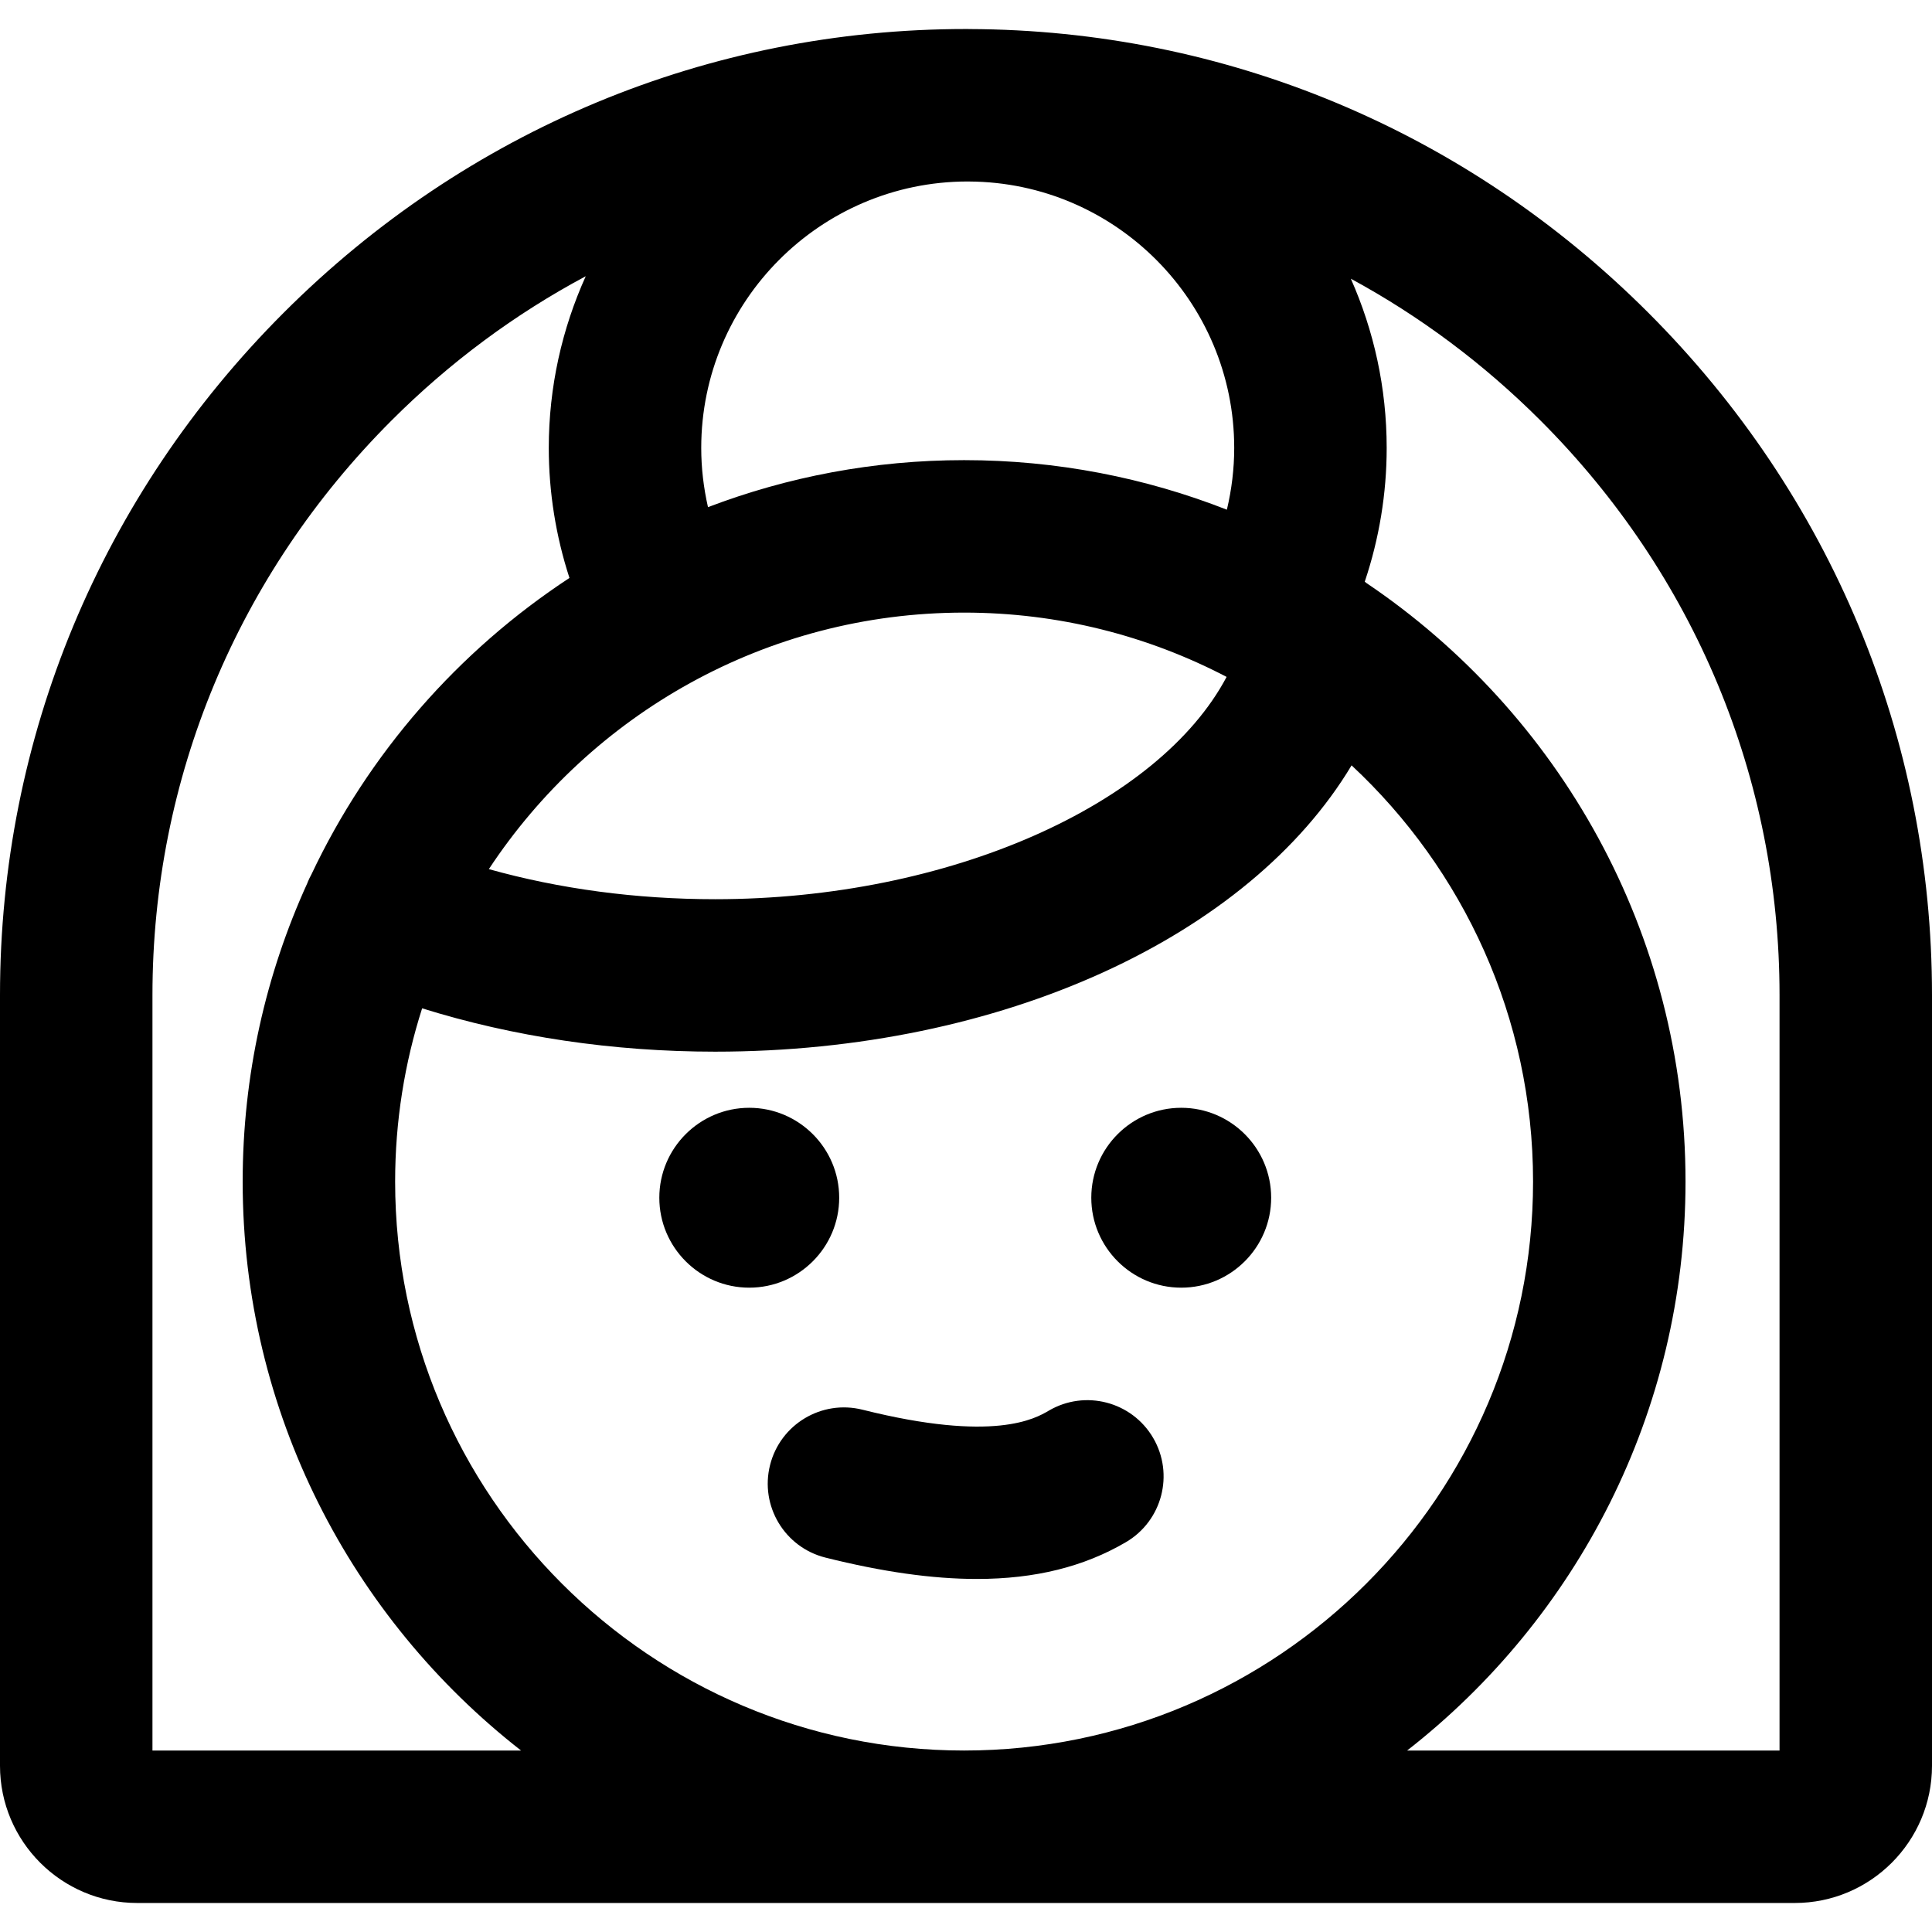 <?xml version="1.0" encoding="iso-8859-1"?>
<!-- Generator: Adobe Illustrator 19.0.0, SVG Export Plug-In . SVG Version: 6.00 Build 0)  -->
<svg version="1.1" id="Layer_1" xmlns="http://www.w3.org/2000/svg" xmlns:xlink="http://www.w3.org/1999/xlink" x="0px" y="0px"
	 viewBox="0 0 512 512" style="enable-background:new 0 0 512 512;" xml:space="preserve">
<g>
	<g>
		<path d="M436.817,82.871C388.546,34.6,324.675,7.93,256.885,7.7c-0.143,0-0.284-0.011-0.427-0.011c-0.05,0-0.1,0.004-0.149,0.004
			c-0.104,0-0.206-0.004-0.308-0.004c-68.12,0-132.335,26.7-180.817,75.183C26.7,131.354,0,195.57,0,263.689v204.259
			c0,20.051,16.312,36.363,36.363,36.363h439.274c20.051,0,36.363-16.312,36.363-36.363V263.689
			C512,195.57,485.3,131.354,436.817,82.871z M256.308,48.096c0.193,0,0.384,0.007,0.576,0.007
			c38.745,0.233,70.195,31.814,70.195,70.612c0,5.529-0.676,11.021-1.943,16.361c-21.59-8.474-45.082-13.134-69.642-13.134
			c-23.891,0-46.767,4.417-67.87,12.459c-1.164-5.13-1.79-10.393-1.79-15.686C185.836,79.824,217.436,48.177,256.308,48.096z
			 M325.064,179.386c-17.982,33.927-73.568,58.914-135.552,58.914c-20.918,0-41.271-2.737-59.963-7.972
			c26.992-40.921,73.365-67.981,125.947-67.981C280.575,162.346,304.238,168.508,325.064,179.386z M40.403,463.911v-0.003V263.689
			c0-57.327,22.498-111.396,63.349-152.247c15.448-15.448,32.789-28.266,51.478-38.24c-6.275,13.9-9.798,29.299-9.798,45.514
			c0,11.717,1.877,23.371,5.481,34.449c-29.441,19.313-53.252,46.523-68.4,78.601c-0.342,0.622-0.657,1.265-0.937,1.934
			c-0.043,0.102-0.071,0.207-0.112,0.311c-11.01,24.124-17.154,50.915-17.154,79.118c0,61.196,28.906,115.764,73.777,150.781H40.403
			z M255.495,463.908c-83.141,0-150.781-67.641-150.781-150.781c0-16.004,2.516-31.428,7.155-45.912
			c24.107,7.535,50.561,11.488,77.642,11.488c76.131,0,141.552-30.607,168.671-75.875c29.569,27.546,48.095,66.796,48.095,110.299
			C406.276,396.267,338.636,463.908,255.495,463.908z M372.903,463.908c44.871-35.018,73.777-89.585,73.777-150.781
			c0-65.963-33.579-124.227-84.541-158.604c-0.156-0.121-0.306-0.249-0.466-0.366c3.821-11.372,5.811-23.364,5.811-35.441
			c0-15.959-3.411-31.129-9.502-44.859c18.226,9.879,35.152,22.472,50.264,37.585c40.851,40.851,63.349,94.92,63.349,152.247
			v200.219H372.903z"/>
	</g>
</g>
<g>
	<g>
		<path d="M305.591,381.046c-5.642-9.625-18.015-12.854-27.643-7.212c-3.584,2.101-14.49,8.493-49.376-0.247
			c-10.831-2.714-21.795,3.865-24.505,14.687c-2.711,10.823,3.865,21.795,14.687,24.505c15.042,3.768,28.317,5.661,40.125,5.661
			c15.449,0,28.389-3.238,39.498-9.749C308.002,403.048,311.233,390.673,305.591,381.046z"/>
	</g>
</g>
<g>
	<g>
		<path d="M198.56,293.577c-13.142,0-23.834,10.692-23.834,23.835c0,13.142,10.692,23.834,23.834,23.834
			c13.143,0,23.835-10.692,23.835-23.834C222.395,304.269,211.703,293.577,198.56,293.577z"/>
	</g>
</g>
<g>
	<g>
		<path d="M313.038,293.577c-13.143,0-23.835,10.692-23.835,23.835c0,13.142,10.692,23.834,23.835,23.834
			c13.142,0,23.834-10.692,23.834-23.834C336.871,304.269,326.178,293.577,313.038,293.577z"/>
	</g>
</g>
<g>
</g>
<g>
</g>
<g>
</g>
<g>
</g>
<g>
</g>
<g>
</g>
<g>
</g>
<g>
</g>
<g>
</g>
<g>
</g>
<g>
</g>
<g>
</g>
<g>
</g>
<g>
</g>
<g>
</g>
</svg>
